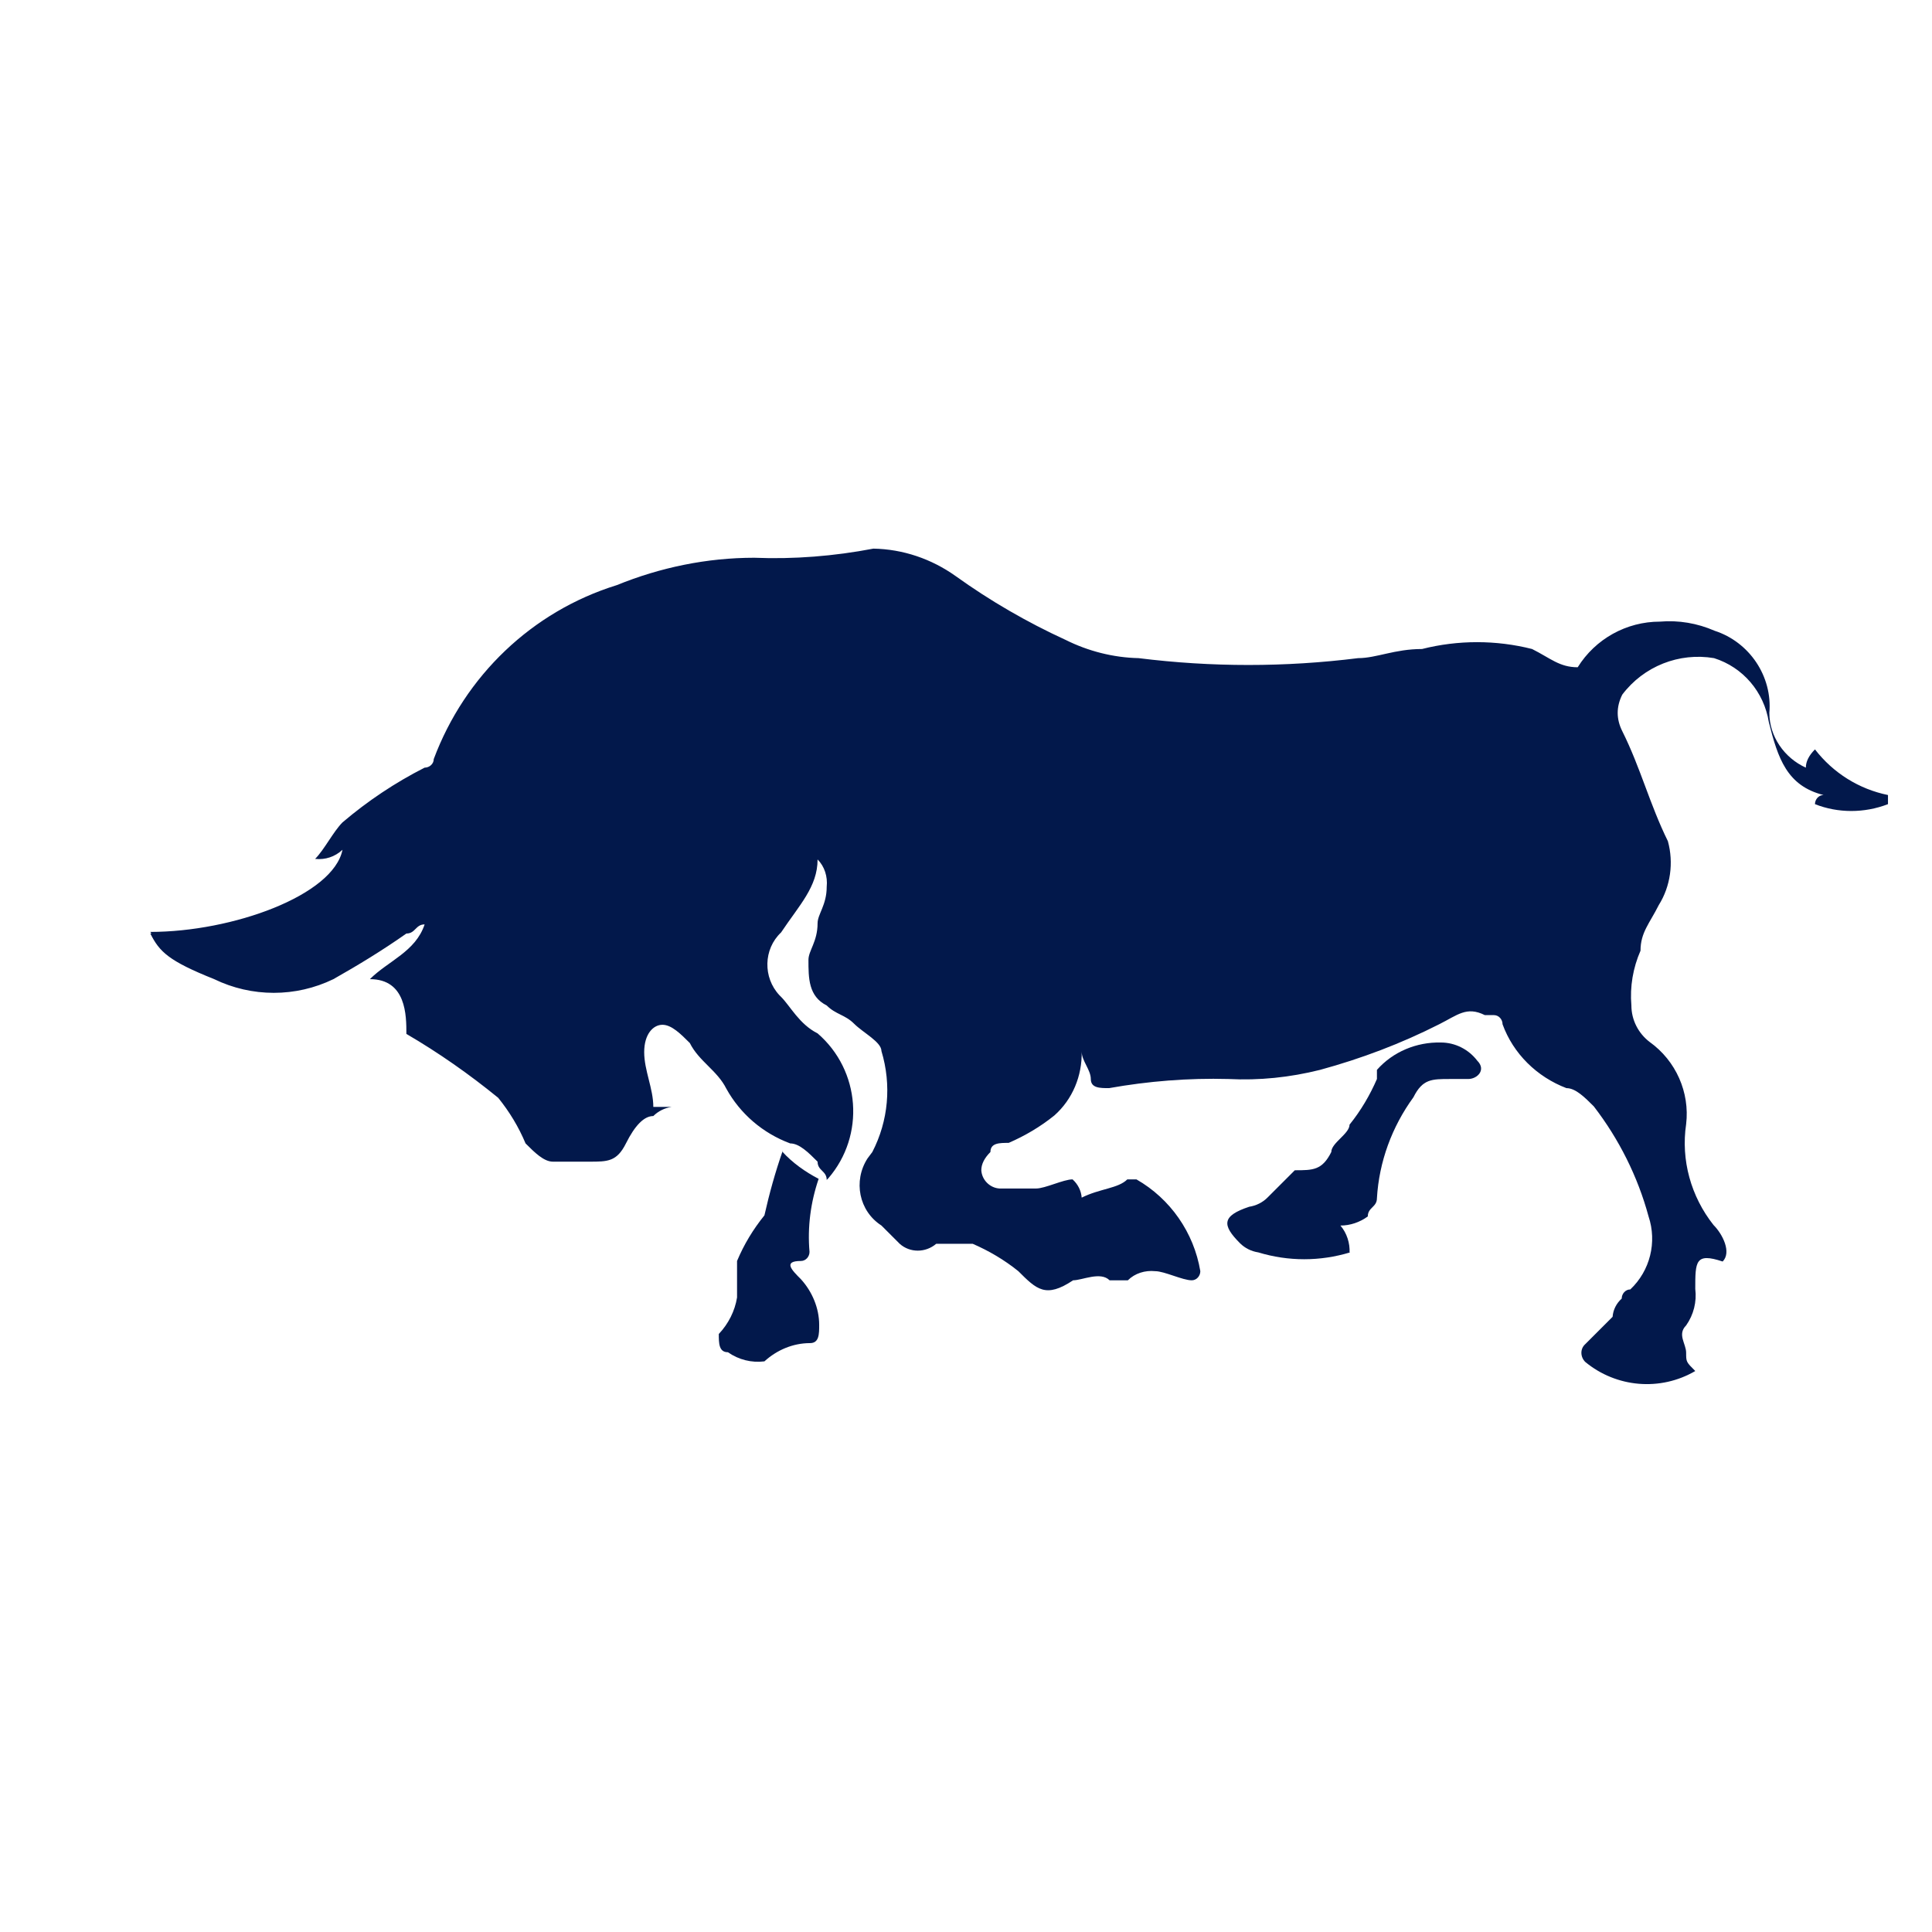 <?xml version="1.0" encoding="UTF-8"?>
<svg xmlns="http://www.w3.org/2000/svg" id="Calque_1" viewBox="0 0 35.99 35.99">
  <defs>
    <style>.cls-1{fill:#02184b;stroke-width:0px;}</style>
  </defs>
  <g id="Groupe_110">
    <path id="Tracé_232" class="cls-1" d="m2.8,17.36c1.53,0,3.41-.68,3.58-1.53-.14.13-.32.19-.51.17h0c.17-.17.34-.51.51-.68.47-.4.98-.74,1.53-1.02.09,0,.17-.07.17-.16,0,0,0,0,0,0,.58-1.55,1.83-2.75,3.41-3.24.81-.33,1.68-.51,2.56-.51.74.03,1.49-.03,2.22-.17.55.01,1.08.19,1.53.51.64.46,1.33.86,2.05,1.19.42.21.89.33,1.36.34,1.36.17,2.73.17,4.09,0,.34,0,.68-.17,1.19-.17.67-.17,1.38-.17,2.05,0,.34.17.51.34.85.34.33-.53.91-.85,1.53-.85.35-.03.7.03,1.02.17.65.21,1.08.85,1.02,1.53,0,.44.28.84.68,1.02q0-.17.17-.34c.34.44.82.74,1.36.85v.17c-.44.17-.93.17-1.36,0,0-.09.07-.17.16-.17,0,0,0,0,0,0-.68-.17-.85-.68-1.02-1.36-.09-.56-.48-1.02-1.02-1.19-.65-.11-1.31.15-1.71.68q-.17.34,0,.68c.34.68.51,1.36.85,2.05.11.4.05.84-.17,1.19-.17.34-.34.51-.34.85-.14.32-.2.67-.17,1.02,0,.27.13.52.34.68.49.35.75.94.68,1.53-.1.67.09,1.35.51,1.88.17.17.34.51.17.68-.51-.17-.51,0-.51.51.03.24-.03.48-.17.68-.17.17,0,.34,0,.51s0,.17.17.34c-.65.38-1.47.31-2.05-.17-.09-.09-.1-.24,0-.33,0,0,0,0,0,0l.51-.51c.01-.13.07-.25.17-.34,0-.09.07-.17.16-.17,0,0,0,0,0,0,.37-.35.5-.88.34-1.36-.2-.74-.55-1.44-1.02-2.05-.17-.17-.34-.34-.51-.34-.55-.21-.99-.64-1.19-1.19,0-.09-.07-.17-.16-.17,0,0,0,0,0,0h-.17c-.34-.17-.51,0-.85.17-.71.36-1.45.64-2.22.85-.56.14-1.13.2-1.71.17-.74-.02-1.49.04-2.22.17-.17,0-.34,0-.34-.17s-.17-.34-.17-.51c.01.45-.17.89-.51,1.19-.26.21-.55.38-.85.51-.17,0-.34,0-.34.17q-.17.17-.17.34c.01.18.16.33.34.34h.68c.17,0,.51-.17.68-.17.1.09.16.21.17.34.34-.17.68-.17.85-.34h.17c.63.36,1.07.99,1.19,1.71,0,.09-.07.17-.16.17,0,0,0,0,0,0-.17,0-.51-.17-.68-.17-.19-.02-.38.04-.51.17h-.34c-.17-.17-.51,0-.68,0-.51.34-.68.17-1.02-.17-.26-.21-.55-.38-.85-.51h-.68c-.2.17-.49.17-.68,0l-.34-.34c-.42-.27-.53-.83-.26-1.25.03-.04.06-.08.09-.12.3-.58.36-1.25.17-1.88,0-.17-.34-.34-.51-.51s-.34-.17-.51-.34c-.34-.17-.34-.51-.34-.85,0-.17.17-.34.17-.68,0-.17.17-.34.17-.68.02-.19-.04-.38-.17-.51,0,.51-.34.85-.68,1.36-.33.31-.34.84-.03,1.17,0,0,.02.02.03.03.17.17.34.51.68.68.8.69.89,1.9.2,2.7,0,0-.02.02-.03.03,0-.17-.17-.17-.17-.34-.17-.17-.34-.34-.51-.34-.51-.19-.93-.55-1.19-1.02-.17-.34-.51-.51-.68-.85-.17-.17-.34-.34-.51-.34s-.34.17-.34.51.17.68.17,1.02h.34c-.13.02-.25.08-.34.17-.17,0-.34.17-.51.51-.17.34-.34.34-.68.34h-.68c-.17,0-.34-.17-.51-.34-.13-.31-.3-.59-.51-.85-.54-.44-1.11-.84-1.71-1.19,0-.34,0-1.02-.68-1.02.34-.34.85-.51,1.02-1.02h0c-.17,0-.17.17-.34.17-.44.31-.9.59-1.36.85-.7.34-1.52.34-2.22,0-.85-.34-1.02-.51-1.19-.85h.02Z"></path>
    <path id="Tracé_233" class="cls-1" d="m25.15,23.33c-.56.17-1.15.17-1.71,0-.13-.02-.25-.08-.34-.17-.34-.34-.34-.51.17-.68.13-.02.25-.08.34-.17l.51-.51h0c.34,0,.51,0,.68-.34,0-.17.34-.34.34-.51.21-.26.38-.55.51-.85v-.17c.3-.34.74-.52,1.19-.51.27,0,.52.13.68.34.17.17,0,.34-.17.34h-.34c-.34,0-.51,0-.68.34-.4.55-.64,1.2-.68,1.88,0,.17-.17.17-.17.34-.15.11-.33.17-.51.17.12.14.18.33.17.51h0Z"></path>
    <path id="Tracé_234" class="cls-1" d="m14.57,21.45c.19.21.43.38.68.51-.15.44-.21.9-.17,1.36,0,.09-.07.17-.16.17,0,0,0,0,0,0-.34,0-.17.17,0,.34.21.23.34.54.34.85,0,.17,0,.34-.17.34-.32,0-.62.13-.85.34-.24.03-.48-.03-.68-.17-.17,0-.17-.17-.17-.34.18-.19.3-.43.34-.68v-.68c.13-.31.3-.59.51-.85.09-.4.2-.8.34-1.2Z"></path>
  </g>
</svg>
